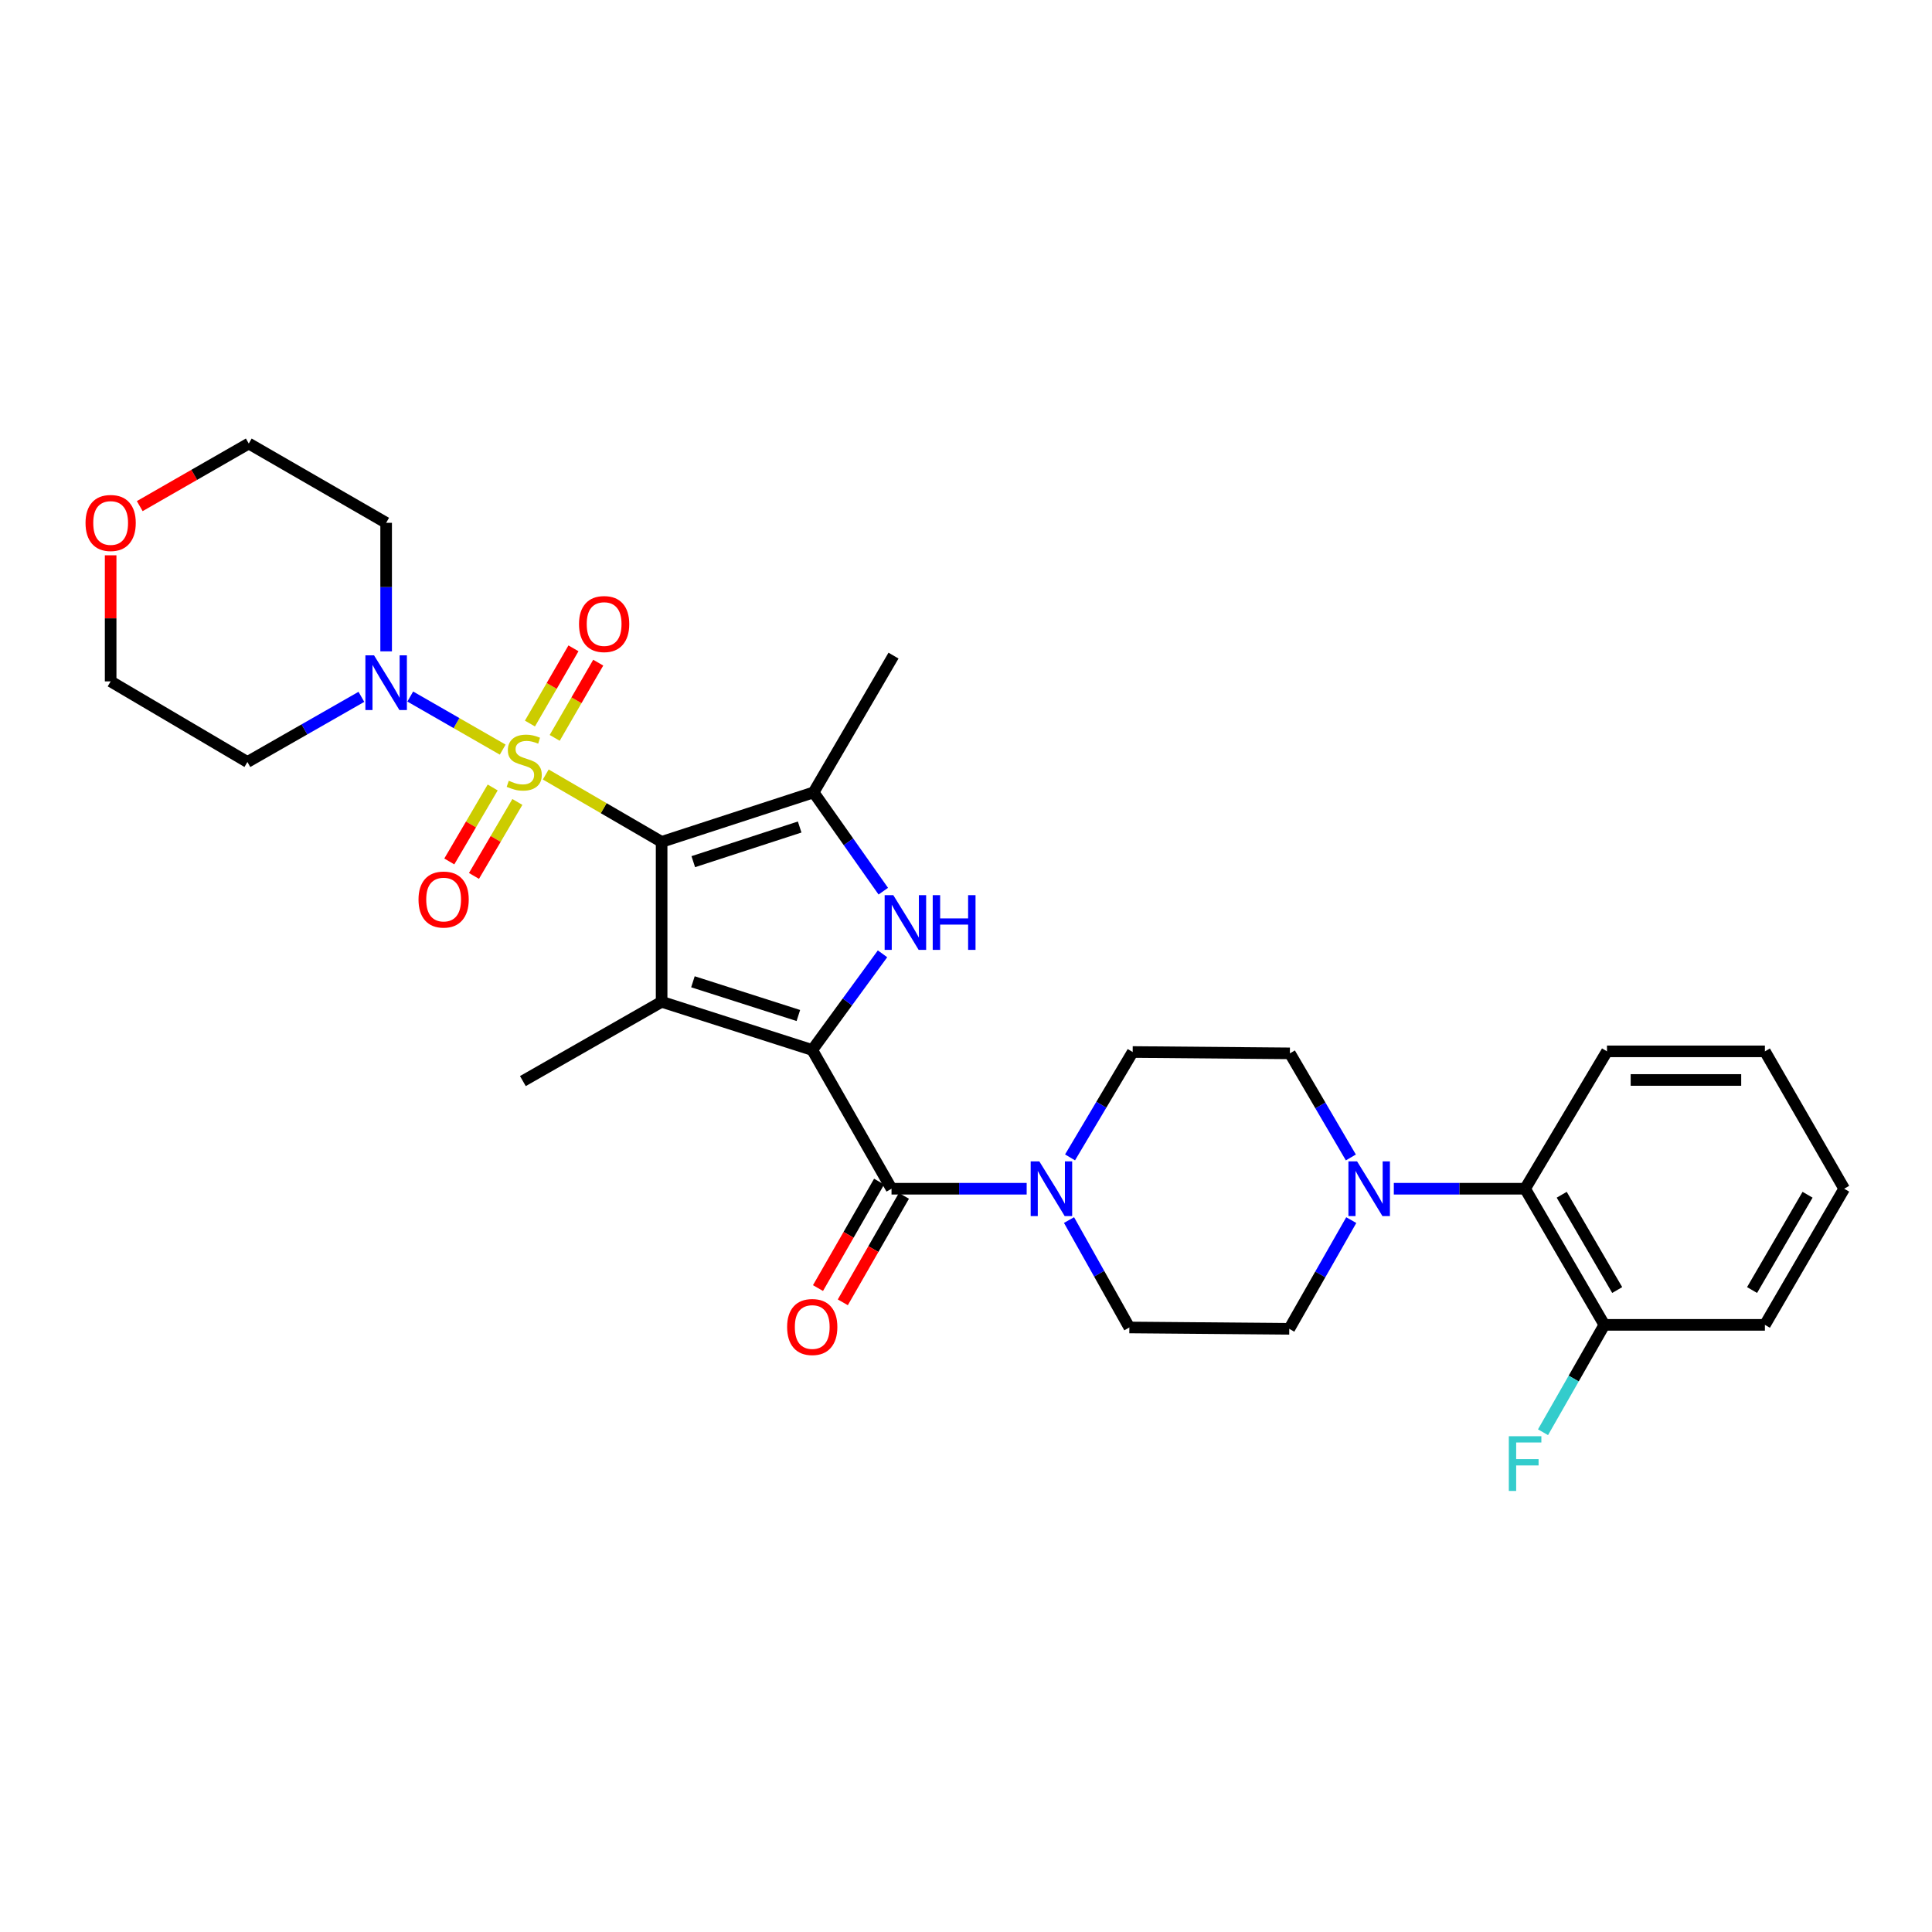 <?xml version='1.0' encoding='iso-8859-1'?>
<svg version='1.1' baseProfile='full'
              xmlns='http://www.w3.org/2000/svg'
                      xmlns:rdkit='http://www.rdkit.org/xml'
                      xmlns:xlink='http://www.w3.org/1999/xlink'
                  xml:space='preserve'
width='1000px' height='1000px' viewBox='0 0 1000 1000'>
<!-- END OF HEADER -->
<rect style='opacity:1.0;fill:#FFFFFF;stroke:none' width='1000' height='1000' x='0' y='0'> </rect>
<path class='bond-0' d='M 342.453,435.758 L 312.465,418.318' style='fill:none;fill-rule:evenodd;stroke:#000000;stroke-width:6px;stroke-linecap:butt;stroke-linejoin:miter;stroke-opacity:1' />
<path class='bond-0' d='M 312.465,418.318 L 282.477,400.877' style='fill:none;fill-rule:evenodd;stroke:#CCCC00;stroke-width:6px;stroke-linecap:butt;stroke-linejoin:miter;stroke-opacity:1' />
<path class='bond-2' d='M 342.453,435.758 L 342.453,518.531' style='fill:none;fill-rule:evenodd;stroke:#000000;stroke-width:6px;stroke-linecap:butt;stroke-linejoin:miter;stroke-opacity:1' />
<path class='bond-4' d='M 342.453,435.758 L 421.12,410.134' style='fill:none;fill-rule:evenodd;stroke:#000000;stroke-width:6px;stroke-linecap:butt;stroke-linejoin:miter;stroke-opacity:1' />
<path class='bond-4' d='M 358.84,445.998 L 413.907,428.061' style='fill:none;fill-rule:evenodd;stroke:#000000;stroke-width:6px;stroke-linecap:butt;stroke-linejoin:miter;stroke-opacity:1' />
<path class='bond-6' d='M 260.2,388.004 L 236.273,374.267' style='fill:none;fill-rule:evenodd;stroke:#CCCC00;stroke-width:6px;stroke-linecap:butt;stroke-linejoin:miter;stroke-opacity:1' />
<path class='bond-6' d='M 236.273,374.267 L 212.345,360.529' style='fill:none;fill-rule:evenodd;stroke:#0000FF;stroke-width:6px;stroke-linecap:butt;stroke-linejoin:miter;stroke-opacity:1' />
<path class='bond-9' d='M 287.115,381.925 L 298.379,362.459' style='fill:none;fill-rule:evenodd;stroke:#CCCC00;stroke-width:6px;stroke-linecap:butt;stroke-linejoin:miter;stroke-opacity:1' />
<path class='bond-9' d='M 298.379,362.459 L 309.643,342.992' style='fill:none;fill-rule:evenodd;stroke:#FF0000;stroke-width:6px;stroke-linecap:butt;stroke-linejoin:miter;stroke-opacity:1' />
<path class='bond-9' d='M 274.295,374.507 L 285.559,355.04' style='fill:none;fill-rule:evenodd;stroke:#CCCC00;stroke-width:6px;stroke-linecap:butt;stroke-linejoin:miter;stroke-opacity:1' />
<path class='bond-9' d='M 285.559,355.04 L 296.823,335.574' style='fill:none;fill-rule:evenodd;stroke:#FF0000;stroke-width:6px;stroke-linecap:butt;stroke-linejoin:miter;stroke-opacity:1' />
<path class='bond-10' d='M 255.015,407.595 L 243.785,426.739' style='fill:none;fill-rule:evenodd;stroke:#CCCC00;stroke-width:6px;stroke-linecap:butt;stroke-linejoin:miter;stroke-opacity:1' />
<path class='bond-10' d='M 243.785,426.739 L 232.554,445.884' style='fill:none;fill-rule:evenodd;stroke:#FF0000;stroke-width:6px;stroke-linecap:butt;stroke-linejoin:miter;stroke-opacity:1' />
<path class='bond-10' d='M 267.791,415.089 L 256.56,434.234' style='fill:none;fill-rule:evenodd;stroke:#CCCC00;stroke-width:6px;stroke-linecap:butt;stroke-linejoin:miter;stroke-opacity:1' />
<path class='bond-10' d='M 256.56,434.234 L 245.33,453.378' style='fill:none;fill-rule:evenodd;stroke:#FF0000;stroke-width:6px;stroke-linecap:butt;stroke-linejoin:miter;stroke-opacity:1' />
<path class='bond-1' d='M 420.412,543.472 L 342.453,518.531' style='fill:none;fill-rule:evenodd;stroke:#000000;stroke-width:6px;stroke-linecap:butt;stroke-linejoin:miter;stroke-opacity:1' />
<path class='bond-1' d='M 413.231,525.623 L 358.66,508.165' style='fill:none;fill-rule:evenodd;stroke:#000000;stroke-width:6px;stroke-linecap:butt;stroke-linejoin:miter;stroke-opacity:1' />
<path class='bond-5' d='M 420.412,543.472 L 461.448,615.284' style='fill:none;fill-rule:evenodd;stroke:#000000;stroke-width:6px;stroke-linecap:butt;stroke-linejoin:miter;stroke-opacity:1' />
<path class='bond-30' d='M 420.412,543.472 L 438.601,518.584' style='fill:none;fill-rule:evenodd;stroke:#000000;stroke-width:6px;stroke-linecap:butt;stroke-linejoin:miter;stroke-opacity:1' />
<path class='bond-30' d='M 438.601,518.584 L 456.79,493.697' style='fill:none;fill-rule:evenodd;stroke:#0000FF;stroke-width:6px;stroke-linecap:butt;stroke-linejoin:miter;stroke-opacity:1' />
<path class='bond-21' d='M 342.453,518.531 L 270.641,559.567' style='fill:none;fill-rule:evenodd;stroke:#000000;stroke-width:6px;stroke-linecap:butt;stroke-linejoin:miter;stroke-opacity:1' />
<path class='bond-3' d='M 457.191,461.273 L 439.155,435.704' style='fill:none;fill-rule:evenodd;stroke:#0000FF;stroke-width:6px;stroke-linecap:butt;stroke-linejoin:miter;stroke-opacity:1' />
<path class='bond-3' d='M 439.155,435.704 L 421.12,410.134' style='fill:none;fill-rule:evenodd;stroke:#000000;stroke-width:6px;stroke-linecap:butt;stroke-linejoin:miter;stroke-opacity:1' />
<path class='bond-22' d='M 421.12,410.134 L 462.477,339.342' style='fill:none;fill-rule:evenodd;stroke:#000000;stroke-width:6px;stroke-linecap:butt;stroke-linejoin:miter;stroke-opacity:1' />
<path class='bond-7' d='M 461.448,615.284 L 496.426,615.284' style='fill:none;fill-rule:evenodd;stroke:#000000;stroke-width:6px;stroke-linecap:butt;stroke-linejoin:miter;stroke-opacity:1' />
<path class='bond-7' d='M 496.426,615.284 L 531.404,615.284' style='fill:none;fill-rule:evenodd;stroke:#0000FF;stroke-width:6px;stroke-linecap:butt;stroke-linejoin:miter;stroke-opacity:1' />
<path class='bond-12' d='M 455.025,611.597 L 439.209,639.152' style='fill:none;fill-rule:evenodd;stroke:#000000;stroke-width:6px;stroke-linecap:butt;stroke-linejoin:miter;stroke-opacity:1' />
<path class='bond-12' d='M 439.209,639.152 L 423.392,666.707' style='fill:none;fill-rule:evenodd;stroke:#FF0000;stroke-width:6px;stroke-linecap:butt;stroke-linejoin:miter;stroke-opacity:1' />
<path class='bond-12' d='M 467.871,618.971 L 452.054,646.526' style='fill:none;fill-rule:evenodd;stroke:#000000;stroke-width:6px;stroke-linecap:butt;stroke-linejoin:miter;stroke-opacity:1' />
<path class='bond-12' d='M 452.054,646.526 L 436.237,674.081' style='fill:none;fill-rule:evenodd;stroke:#FF0000;stroke-width:6px;stroke-linecap:butt;stroke-linejoin:miter;stroke-opacity:1' />
<path class='bond-19' d='M 187.058,360.683 L 157.556,377.542' style='fill:none;fill-rule:evenodd;stroke:#0000FF;stroke-width:6px;stroke-linecap:butt;stroke-linejoin:miter;stroke-opacity:1' />
<path class='bond-19' d='M 157.556,377.542 L 128.054,394.401' style='fill:none;fill-rule:evenodd;stroke:#000000;stroke-width:6px;stroke-linecap:butt;stroke-linejoin:miter;stroke-opacity:1' />
<path class='bond-20' d='M 199.866,337.135 L 199.866,303.871' style='fill:none;fill-rule:evenodd;stroke:#0000FF;stroke-width:6px;stroke-linecap:butt;stroke-linejoin:miter;stroke-opacity:1' />
<path class='bond-20' d='M 199.866,303.871 L 199.866,270.608' style='fill:none;fill-rule:evenodd;stroke:#000000;stroke-width:6px;stroke-linecap:butt;stroke-linejoin:miter;stroke-opacity:1' />
<path class='bond-13' d='M 553.323,631.503 L 568.936,659.299' style='fill:none;fill-rule:evenodd;stroke:#0000FF;stroke-width:6px;stroke-linecap:butt;stroke-linejoin:miter;stroke-opacity:1' />
<path class='bond-13' d='M 568.936,659.299 L 584.55,687.096' style='fill:none;fill-rule:evenodd;stroke:#000000;stroke-width:6px;stroke-linecap:butt;stroke-linejoin:miter;stroke-opacity:1' />
<path class='bond-14' d='M 553.851,599.066 L 570.06,571.791' style='fill:none;fill-rule:evenodd;stroke:#0000FF;stroke-width:6px;stroke-linecap:butt;stroke-linejoin:miter;stroke-opacity:1' />
<path class='bond-14' d='M 570.06,571.791 L 586.27,544.517' style='fill:none;fill-rule:evenodd;stroke:#000000;stroke-width:6px;stroke-linecap:butt;stroke-linejoin:miter;stroke-opacity:1' />
<path class='bond-8' d='M 699.198,599.094 L 683.421,572.155' style='fill:none;fill-rule:evenodd;stroke:#0000FF;stroke-width:6px;stroke-linecap:butt;stroke-linejoin:miter;stroke-opacity:1' />
<path class='bond-8' d='M 683.421,572.155 L 667.643,545.216' style='fill:none;fill-rule:evenodd;stroke:#000000;stroke-width:6px;stroke-linecap:butt;stroke-linejoin:miter;stroke-opacity:1' />
<path class='bond-11' d='M 721.438,615.284 L 755.412,615.284' style='fill:none;fill-rule:evenodd;stroke:#0000FF;stroke-width:6px;stroke-linecap:butt;stroke-linejoin:miter;stroke-opacity:1' />
<path class='bond-11' d='M 755.412,615.284 L 789.387,615.284' style='fill:none;fill-rule:evenodd;stroke:#000000;stroke-width:6px;stroke-linecap:butt;stroke-linejoin:miter;stroke-opacity:1' />
<path class='bond-32' d='M 699.413,631.531 L 683.368,659.663' style='fill:none;fill-rule:evenodd;stroke:#0000FF;stroke-width:6px;stroke-linecap:butt;stroke-linejoin:miter;stroke-opacity:1' />
<path class='bond-32' d='M 683.368,659.663 L 667.322,687.795' style='fill:none;fill-rule:evenodd;stroke:#000000;stroke-width:6px;stroke-linecap:butt;stroke-linejoin:miter;stroke-opacity:1' />
<path class='bond-17' d='M 789.387,615.284 L 830.415,685.746' style='fill:none;fill-rule:evenodd;stroke:#000000;stroke-width:6px;stroke-linecap:butt;stroke-linejoin:miter;stroke-opacity:1' />
<path class='bond-17' d='M 808.341,618.4 L 837.061,667.724' style='fill:none;fill-rule:evenodd;stroke:#000000;stroke-width:6px;stroke-linecap:butt;stroke-linejoin:miter;stroke-opacity:1' />
<path class='bond-26' d='M 789.387,615.284 L 831.773,544.179' style='fill:none;fill-rule:evenodd;stroke:#000000;stroke-width:6px;stroke-linecap:butt;stroke-linejoin:miter;stroke-opacity:1' />
<path class='bond-15' d='M 584.55,687.096 L 667.322,687.795' style='fill:none;fill-rule:evenodd;stroke:#000000;stroke-width:6px;stroke-linecap:butt;stroke-linejoin:miter;stroke-opacity:1' />
<path class='bond-16' d='M 586.27,544.517 L 667.643,545.216' style='fill:none;fill-rule:evenodd;stroke:#000000;stroke-width:6px;stroke-linecap:butt;stroke-linejoin:miter;stroke-opacity:1' />
<path class='bond-23' d='M 830.415,685.746 L 814.537,713.534' style='fill:none;fill-rule:evenodd;stroke:#000000;stroke-width:6px;stroke-linecap:butt;stroke-linejoin:miter;stroke-opacity:1' />
<path class='bond-23' d='M 814.537,713.534 L 798.659,741.322' style='fill:none;fill-rule:evenodd;stroke:#33CCCC;stroke-width:6px;stroke-linecap:butt;stroke-linejoin:miter;stroke-opacity:1' />
<path class='bond-27' d='M 830.415,685.746 L 913.509,685.746' style='fill:none;fill-rule:evenodd;stroke:#000000;stroke-width:6px;stroke-linecap:butt;stroke-linejoin:miter;stroke-opacity:1' />
<path class='bond-18' d='M 72.331,261.965 L 100.547,245.772' style='fill:none;fill-rule:evenodd;stroke:#FF0000;stroke-width:6px;stroke-linecap:butt;stroke-linejoin:miter;stroke-opacity:1' />
<path class='bond-18' d='M 100.547,245.772 L 128.762,229.58' style='fill:none;fill-rule:evenodd;stroke:#000000;stroke-width:6px;stroke-linecap:butt;stroke-linejoin:miter;stroke-opacity:1' />
<path class='bond-31' d='M 57.271,287.42 L 57.271,320.05' style='fill:none;fill-rule:evenodd;stroke:#FF0000;stroke-width:6px;stroke-linecap:butt;stroke-linejoin:miter;stroke-opacity:1' />
<path class='bond-31' d='M 57.271,320.05 L 57.271,352.681' style='fill:none;fill-rule:evenodd;stroke:#000000;stroke-width:6px;stroke-linecap:butt;stroke-linejoin:miter;stroke-opacity:1' />
<path class='bond-25' d='M 128.054,394.401 L 57.271,352.681' style='fill:none;fill-rule:evenodd;stroke:#000000;stroke-width:6px;stroke-linecap:butt;stroke-linejoin:miter;stroke-opacity:1' />
<path class='bond-24' d='M 199.866,270.608 L 128.762,229.58' style='fill:none;fill-rule:evenodd;stroke:#000000;stroke-width:6px;stroke-linecap:butt;stroke-linejoin:miter;stroke-opacity:1' />
<path class='bond-28' d='M 831.773,544.179 L 913.509,544.179' style='fill:none;fill-rule:evenodd;stroke:#000000;stroke-width:6px;stroke-linecap:butt;stroke-linejoin:miter;stroke-opacity:1' />
<path class='bond-28' d='M 844.034,558.991 L 901.249,558.991' style='fill:none;fill-rule:evenodd;stroke:#000000;stroke-width:6px;stroke-linecap:butt;stroke-linejoin:miter;stroke-opacity:1' />
<path class='bond-33' d='M 913.509,685.746 L 954.545,615.284' style='fill:none;fill-rule:evenodd;stroke:#000000;stroke-width:6px;stroke-linecap:butt;stroke-linejoin:miter;stroke-opacity:1' />
<path class='bond-33' d='M 906.865,667.723 L 935.591,618.399' style='fill:none;fill-rule:evenodd;stroke:#000000;stroke-width:6px;stroke-linecap:butt;stroke-linejoin:miter;stroke-opacity:1' />
<path class='bond-29' d='M 913.509,544.179 L 954.545,615.284' style='fill:none;fill-rule:evenodd;stroke:#000000;stroke-width:6px;stroke-linecap:butt;stroke-linejoin:miter;stroke-opacity:1' />
<path  class='atom-1' d='M 263.341 404.121
Q 263.661 404.241, 264.981 404.801
Q 266.301 405.361, 267.741 405.721
Q 269.221 406.041, 270.661 406.041
Q 273.341 406.041, 274.901 404.761
Q 276.461 403.441, 276.461 401.161
Q 276.461 399.601, 275.661 398.641
Q 274.901 397.681, 273.701 397.161
Q 272.501 396.641, 270.501 396.041
Q 267.981 395.281, 266.461 394.561
Q 264.981 393.841, 263.901 392.321
Q 262.861 390.801, 262.861 388.241
Q 262.861 384.681, 265.261 382.481
Q 267.701 380.281, 272.501 380.281
Q 275.781 380.281, 279.501 381.841
L 278.581 384.921
Q 275.181 383.521, 272.621 383.521
Q 269.861 383.521, 268.341 384.681
Q 266.821 385.801, 266.861 387.761
Q 266.861 389.281, 267.621 390.201
Q 268.421 391.121, 269.541 391.641
Q 270.701 392.161, 272.621 392.761
Q 275.181 393.561, 276.701 394.361
Q 278.221 395.161, 279.301 396.801
Q 280.421 398.401, 280.421 401.161
Q 280.421 405.081, 277.781 407.201
Q 275.181 409.281, 270.821 409.281
Q 268.301 409.281, 266.381 408.721
Q 264.501 408.201, 262.261 407.281
L 263.341 404.121
' fill='#CCCC00'/>
<path  class='atom-4' d='M 462.372 463.334
L 471.652 478.334
Q 472.572 479.814, 474.052 482.494
Q 475.532 485.174, 475.612 485.334
L 475.612 463.334
L 479.372 463.334
L 479.372 491.654
L 475.492 491.654
L 465.532 475.254
Q 464.372 473.334, 463.132 471.134
Q 461.932 468.934, 461.572 468.254
L 461.572 491.654
L 457.892 491.654
L 457.892 463.334
L 462.372 463.334
' fill='#0000FF'/>
<path  class='atom-4' d='M 482.772 463.334
L 486.612 463.334
L 486.612 475.374
L 501.092 475.374
L 501.092 463.334
L 504.932 463.334
L 504.932 491.654
L 501.092 491.654
L 501.092 478.574
L 486.612 478.574
L 486.612 491.654
L 482.772 491.654
L 482.772 463.334
' fill='#0000FF'/>
<path  class='atom-7' d='M 193.606 339.204
L 202.886 354.204
Q 203.806 355.684, 205.286 358.364
Q 206.766 361.044, 206.846 361.204
L 206.846 339.204
L 210.606 339.204
L 210.606 367.524
L 206.726 367.524
L 196.766 351.124
Q 195.606 349.204, 194.366 347.004
Q 193.166 344.804, 192.806 344.124
L 192.806 367.524
L 189.126 367.524
L 189.126 339.204
L 193.606 339.204
' fill='#0000FF'/>
<path  class='atom-8' d='M 537.953 601.124
L 547.233 616.124
Q 548.153 617.604, 549.633 620.284
Q 551.113 622.964, 551.193 623.124
L 551.193 601.124
L 554.953 601.124
L 554.953 629.444
L 551.073 629.444
L 541.113 613.044
Q 539.953 611.124, 538.713 608.924
Q 537.513 606.724, 537.153 606.044
L 537.153 629.444
L 533.473 629.444
L 533.473 601.124
L 537.953 601.124
' fill='#0000FF'/>
<path  class='atom-9' d='M 702.42 601.124
L 711.7 616.124
Q 712.62 617.604, 714.1 620.284
Q 715.58 622.964, 715.66 623.124
L 715.66 601.124
L 719.42 601.124
L 719.42 629.444
L 715.54 629.444
L 705.58 613.044
Q 704.42 611.124, 703.18 608.924
Q 701.98 606.724, 701.62 606.044
L 701.62 629.444
L 697.94 629.444
L 697.94 601.124
L 702.42 601.124
' fill='#0000FF'/>
<path  class='atom-10' d='M 299.698 323.006
Q 299.698 316.206, 303.058 312.406
Q 306.418 308.606, 312.698 308.606
Q 318.978 308.606, 322.338 312.406
Q 325.698 316.206, 325.698 323.006
Q 325.698 329.886, 322.298 333.806
Q 318.898 337.686, 312.698 337.686
Q 306.458 337.686, 303.058 333.806
Q 299.698 329.926, 299.698 323.006
M 312.698 334.486
Q 317.018 334.486, 319.338 331.606
Q 321.698 328.686, 321.698 323.006
Q 321.698 317.446, 319.338 314.646
Q 317.018 311.806, 312.698 311.806
Q 308.378 311.806, 306.018 314.606
Q 303.698 317.406, 303.698 323.006
Q 303.698 328.726, 306.018 331.606
Q 308.378 334.486, 312.698 334.486
' fill='#FF0000'/>
<path  class='atom-11' d='M 216.621 465.601
Q 216.621 458.801, 219.981 455.001
Q 223.341 451.201, 229.621 451.201
Q 235.901 451.201, 239.261 455.001
Q 242.621 458.801, 242.621 465.601
Q 242.621 472.481, 239.221 476.401
Q 235.821 480.281, 229.621 480.281
Q 223.381 480.281, 219.981 476.401
Q 216.621 472.521, 216.621 465.601
M 229.621 477.081
Q 233.941 477.081, 236.261 474.201
Q 238.621 471.281, 238.621 465.601
Q 238.621 460.041, 236.261 457.241
Q 233.941 454.401, 229.621 454.401
Q 225.301 454.401, 222.941 457.201
Q 220.621 460.001, 220.621 465.601
Q 220.621 471.321, 222.941 474.201
Q 225.301 477.081, 229.621 477.081
' fill='#FF0000'/>
<path  class='atom-13' d='M 407.412 686.855
Q 407.412 680.055, 410.772 676.255
Q 414.132 672.455, 420.412 672.455
Q 426.692 672.455, 430.052 676.255
Q 433.412 680.055, 433.412 686.855
Q 433.412 693.735, 430.012 697.655
Q 426.612 701.535, 420.412 701.535
Q 414.172 701.535, 410.772 697.655
Q 407.412 693.775, 407.412 686.855
M 420.412 698.335
Q 424.732 698.335, 427.052 695.455
Q 429.412 692.535, 429.412 686.855
Q 429.412 681.295, 427.052 678.495
Q 424.732 675.655, 420.412 675.655
Q 416.092 675.655, 413.732 678.455
Q 411.412 681.255, 411.412 686.855
Q 411.412 692.575, 413.732 695.455
Q 416.092 698.335, 420.412 698.335
' fill='#FF0000'/>
<path  class='atom-19' d='M 44.271 270.688
Q 44.271 263.888, 47.631 260.088
Q 50.991 256.288, 57.271 256.288
Q 63.551 256.288, 66.911 260.088
Q 70.271 263.888, 70.271 270.688
Q 70.271 277.568, 66.871 281.488
Q 63.471 285.368, 57.271 285.368
Q 51.031 285.368, 47.631 281.488
Q 44.271 277.608, 44.271 270.688
M 57.271 282.168
Q 61.591 282.168, 63.911 279.288
Q 66.271 276.368, 66.271 270.688
Q 66.271 265.128, 63.911 262.328
Q 61.591 259.488, 57.271 259.488
Q 52.951 259.488, 50.591 262.288
Q 48.271 265.088, 48.271 270.688
Q 48.271 276.408, 50.591 279.288
Q 52.951 282.168, 57.271 282.168
' fill='#FF0000'/>
<path  class='atom-24' d='M 780.967 743.39
L 797.807 743.39
L 797.807 746.63
L 784.767 746.63
L 784.767 755.23
L 796.367 755.23
L 796.367 758.51
L 784.767 758.51
L 784.767 771.71
L 780.967 771.71
L 780.967 743.39
' fill='#33CCCC'/>
</svg>
